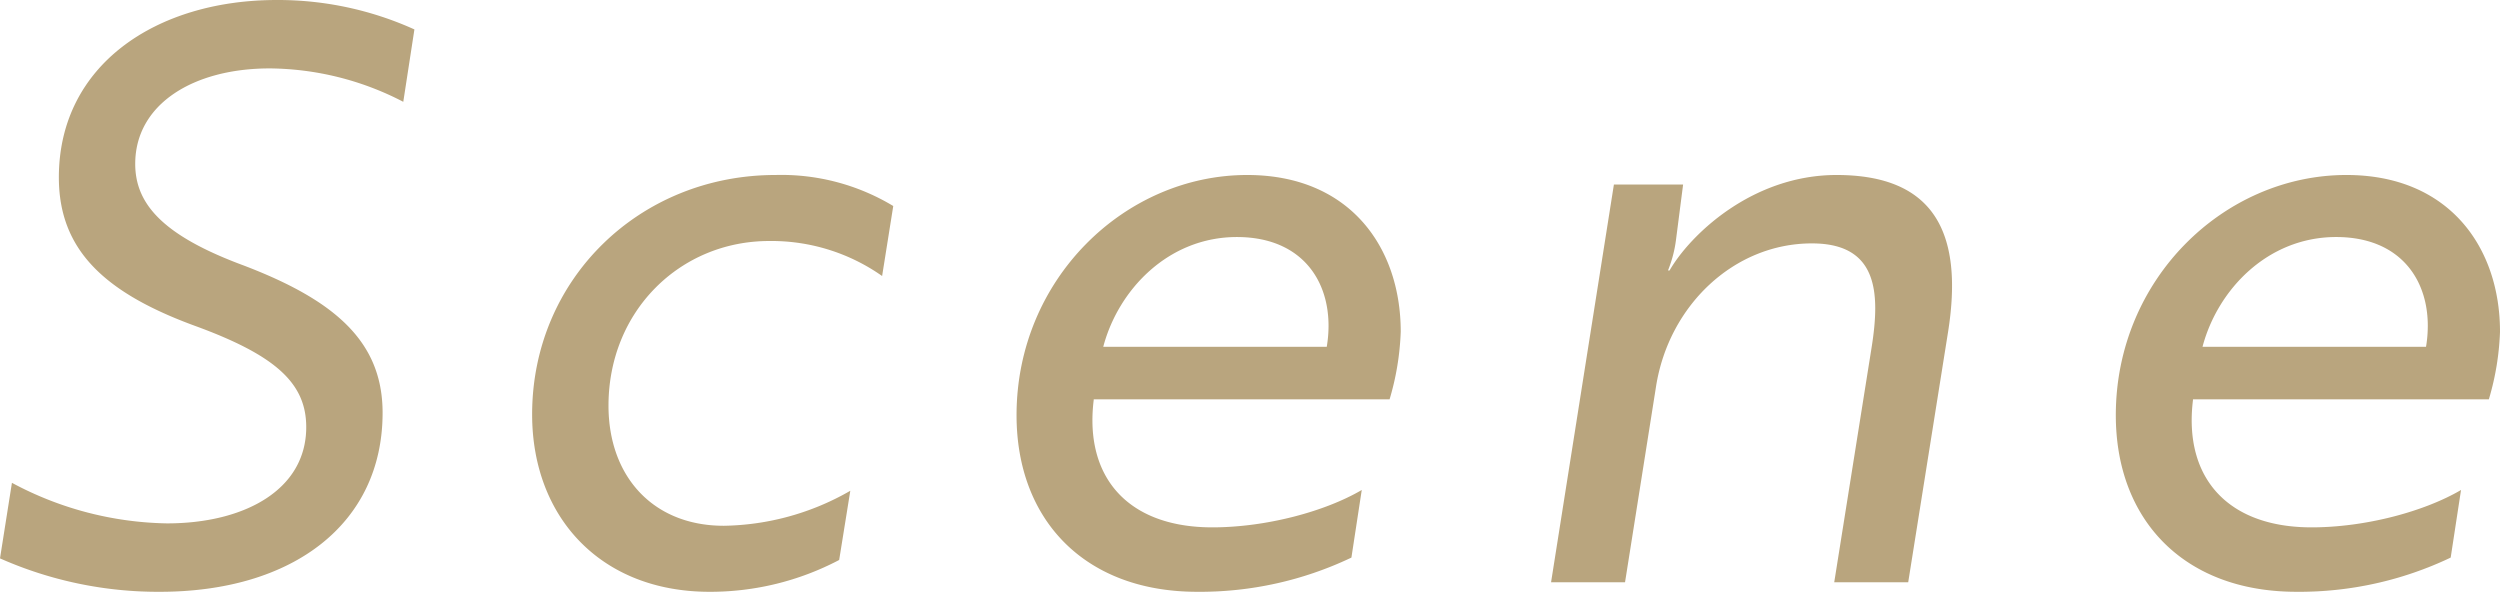 <svg xmlns="http://www.w3.org/2000/svg" width="345.73" height="81.84" viewBox="0 0 345.73 81.84">
  <path id="パス_1000" data-name="パス 1000" d="M-148.005,1.32c18.48,0,30.8-9.46,30.8-24.75,0-9.79-6.49-15.51-19.14-20.35-11.33-4.18-15.07-8.58-15.07-14.08,0-8.25,8.03-13.2,18.59-13.2a40.679,40.679,0,0,1,18.48,4.62l1.54-10.01a45.811,45.811,0,0,0-19.03-4.07c-16.72,0-30.14,9.02-30.14,24.53,0,10.01,6.27,15.95,18.92,20.57,11.11,4.07,15.29,7.92,15.29,13.97,0,8.69-8.58,13.31-19.25,13.31a46.817,46.817,0,0,1-21.45-5.61l-1.65,10.45A53.961,53.961,0,0,0-148.005,1.32Zm62.04-25.74c0-13.09,9.9-22.77,22.22-22.77a26.561,26.561,0,0,1,15.62,4.84l1.54-9.68a29.968,29.968,0,0,0-16.28-4.29c-18.81,0-33.66,14.41-33.66,33.11,0,14.19,9.46,24.53,24.53,24.53a38.257,38.257,0,0,0,17.93-4.4l1.54-9.57a36.074,36.074,0,0,1-17.49,4.84C-79.805-7.81-85.965-14.63-85.965-24.42Zm88.33-31.9c-16.94,0-31.9,14.41-31.9,33.22,0,14.52,9.46,24.42,24.97,24.42a48.649,48.649,0,0,0,21.34-4.73l1.43-9.35C13.145-9.79,5-7.59-2.475-7.59c-11.55,0-17.71-6.82-16.39-17.6v-.11h40.92a37.186,37.186,0,0,0,1.54-9.35C23.595-46.31,16.555-56.32,2.365-56.32Zm11,23.76h-30.91c2.09-7.92,9.02-15.18,18.48-15.18C10.725-47.74,14.685-40.48,13.365-32.56ZM53.075-55,44.385,0h10.23L58.9-27.06c1.76-11.22,10.78-19.8,21.56-19.8,9.13,0,9.46,6.82,8.25,14.41L83.545,0h10.23l5.5-34.54c2.2-13.75-1.87-21.78-15.4-21.78-11.66,0-20.24,8.25-23.1,13.2h-.22a17.056,17.056,0,0,0,1.1-4.18l.99-7.7Zm101.31-1.32c-16.94,0-31.9,14.41-31.9,33.22,0,14.52,9.46,24.42,24.97,24.42a48.649,48.649,0,0,0,21.34-4.73l1.43-9.35c-5.06,2.97-13.2,5.17-20.68,5.17-11.55,0-17.71-6.82-16.39-17.6v-.11h40.92a37.186,37.186,0,0,0,1.54-9.35C175.615-46.31,168.575-56.32,154.385-56.32Zm11,23.76h-30.91c2.09-7.92,9.02-15.18,18.48-15.18C162.745-47.74,166.7-40.48,165.385-32.56Z" transform="translate(170.115 80.52)" fill="#a88f5f" opacity="0.804"/>
</svg>
